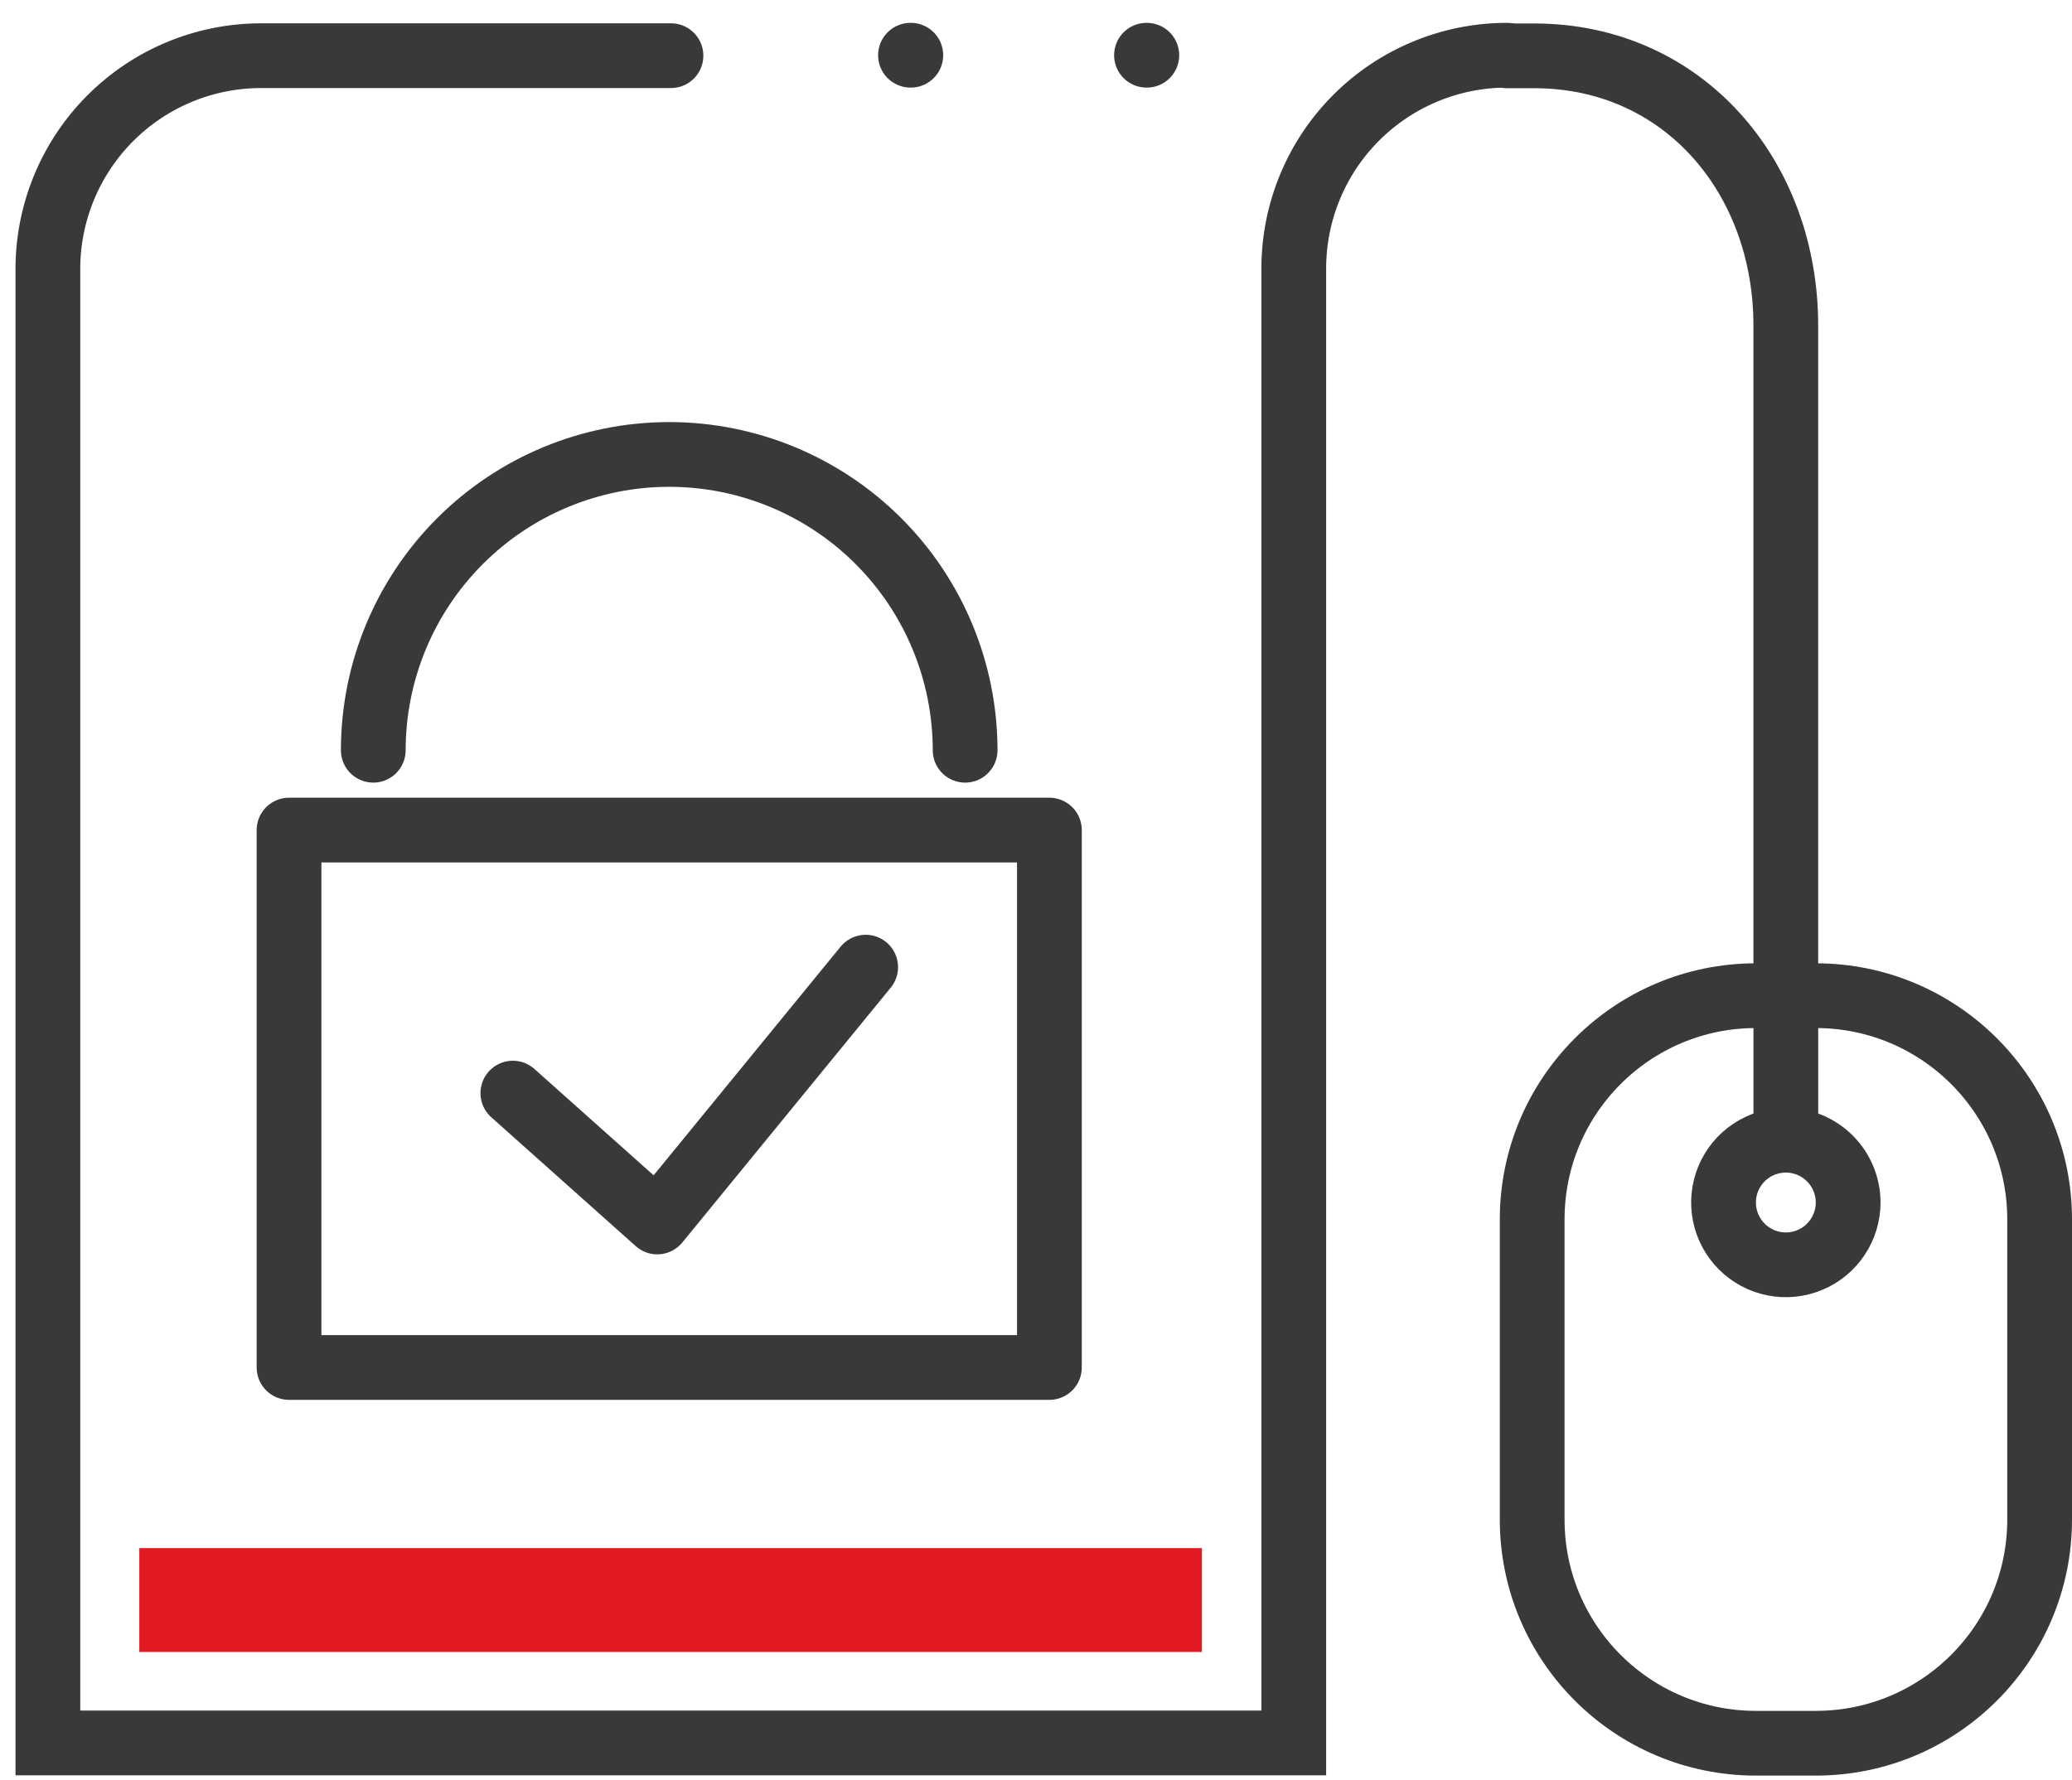 <svg width="64" height="55" viewBox="0 0 64 55" fill="none" xmlns="http://www.w3.org/2000/svg">
<path d="M46.55 1.706C44.802 1.706 43.127 2.4 41.891 3.636C40.656 4.871 39.962 6.547 39.962 8.294V53.844H1.479V8.308C1.479 6.561 2.174 4.885 3.409 3.65C4.644 2.414 6.32 1.72 8.067 1.72H20.725" stroke="#373A36" stroke-width="2" stroke-miterlimit="10" stroke-linecap="round"/>
<path d="M54.238 53.853H56.087C59.905 53.853 63 50.759 63 46.941V37.671C63 33.853 59.905 30.759 56.087 30.759H54.238C50.42 30.759 47.326 33.853 47.326 37.671V46.941C47.326 50.759 50.42 53.853 54.238 53.853Z" stroke="#373A36" stroke-width="2" stroke-miterlimit="10" stroke-linecap="round"/>
<path d="M55.16 30.763V10.058C55.16 5.456 51.989 1.725 47.387 1.725H46.549" stroke="#373A36" stroke-width="2" stroke-miterlimit="10" stroke-linecap="round"/>
<path d="M55.161 35.224V30.763" stroke="#373A36" stroke-width="2" stroke-miterlimit="10" stroke-linecap="round"/>
<path d="M57.086 37.144C57.086 37.525 56.974 37.897 56.763 38.214C56.553 38.532 56.252 38.779 55.901 38.925C55.549 39.072 55.162 39.111 54.788 39.037C54.415 38.963 54.071 38.78 53.802 38.511C53.532 38.242 53.348 37.899 53.274 37.526C53.199 37.152 53.237 36.765 53.382 36.413C53.528 36.061 53.775 35.76 54.091 35.549C54.408 35.337 54.78 35.224 55.161 35.224C55.67 35.224 56.159 35.426 56.52 35.786C56.881 36.146 57.084 36.634 57.086 37.144Z" stroke="#373A36" stroke-width="2" stroke-miterlimit="10" stroke-linecap="round"/>
<path d="M28.123 1.706H36.706" stroke="#373A36" stroke-width="2" stroke-miterlimit="10" stroke-linecap="round" stroke-dasharray="0.01 7.28"/>
<path d="M15.841 33.769L20.302 37.75L26.739 29.878" stroke="#373A36" stroke-width="2" stroke-linecap="round" stroke-linejoin="round"/>
<path d="M32.414 25.643H8.928V42.245H32.414V25.643Z" stroke="#373A36" stroke-width="2" stroke-linecap="round" stroke-linejoin="round"/>
<path d="M29.811 23.177C29.81 20.754 28.847 18.43 27.134 16.717C25.42 15.003 23.096 14.04 20.673 14.039V14.039C18.249 14.039 15.924 15.001 14.21 16.715C12.495 18.429 11.531 20.753 11.53 23.177" stroke="#373A36" stroke-width="2" stroke-linecap="round" stroke-linejoin="round"/>
<path d="M37.124 47.825H4.303V51.034H37.124V47.825Z" fill="#E21A23"/>
</svg>
